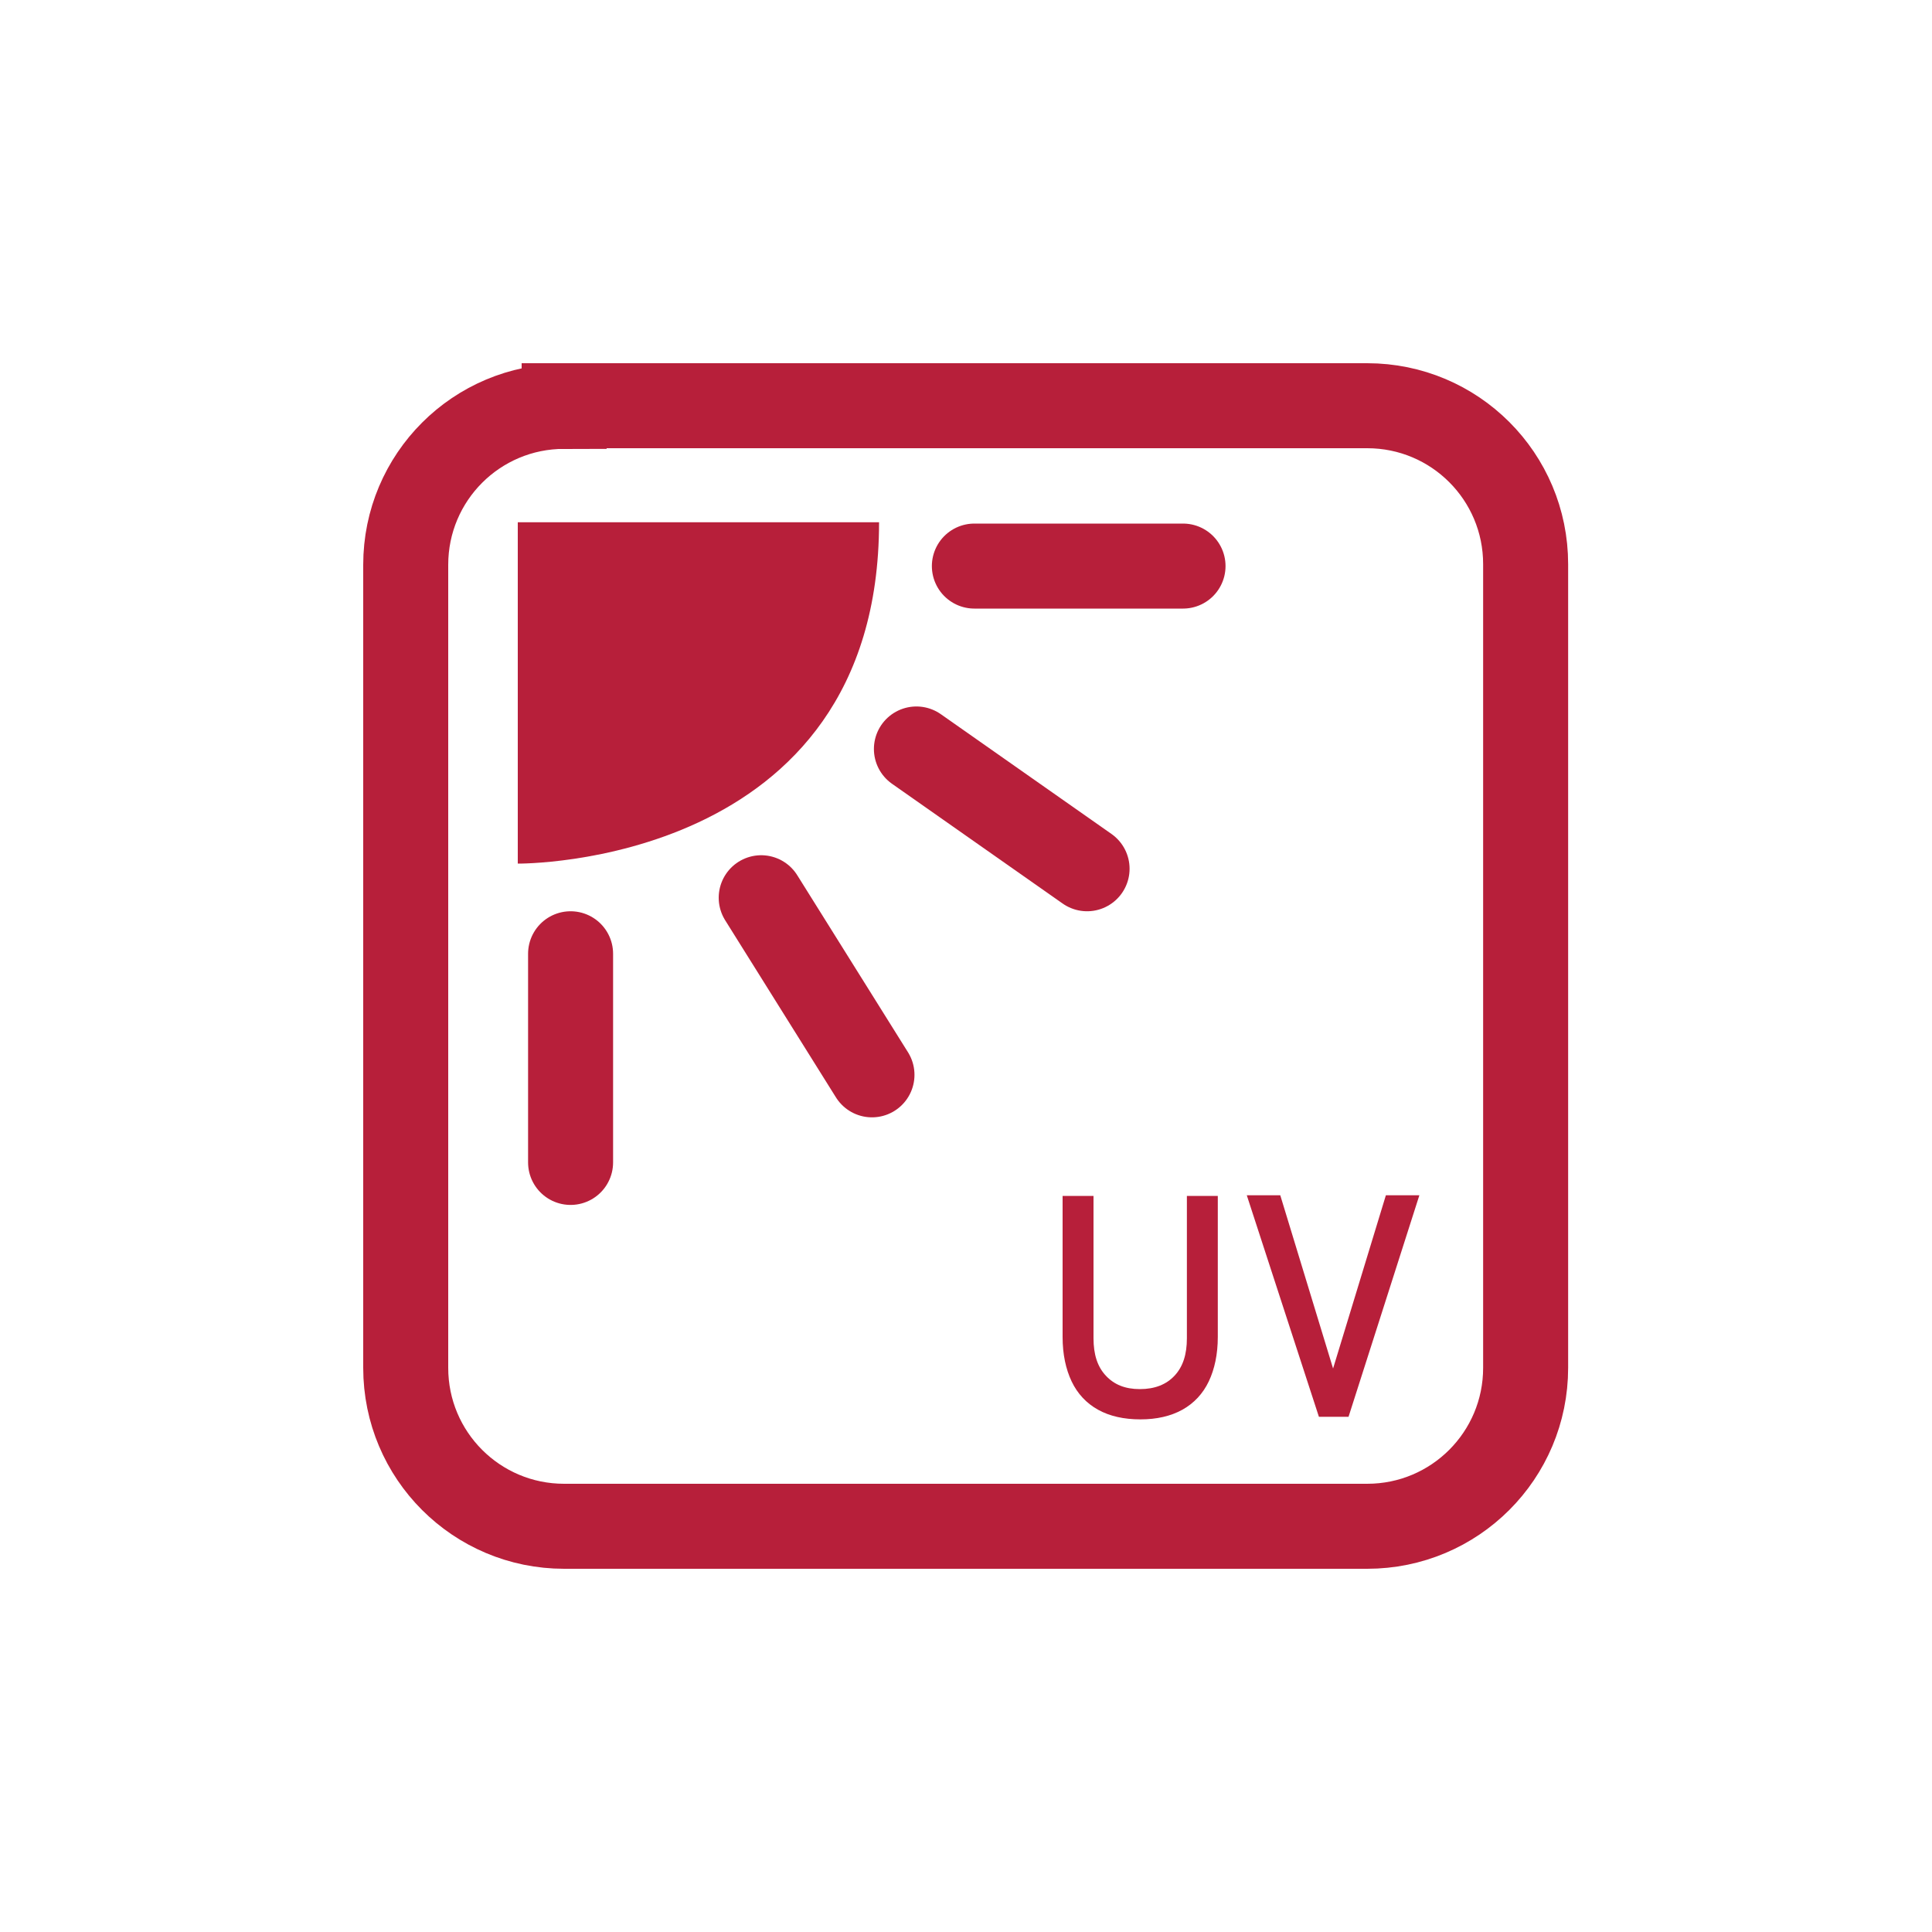 <?xml version="1.0" encoding="UTF-8" standalone="no"?>
<!-- Generator: Adobe Illustrator 25.1.0, SVG Export Plug-In . SVG Version: 6.00 Build 0)  -->

<svg
   xmlns:dc="http://purl.org/dc/elements/1.1/"
   xmlns:cc="http://creativecommons.org/ns#"
   xmlns:rdf="http://www.w3.org/1999/02/22-rdf-syntax-ns#"
   xmlns:svg="http://www.w3.org/2000/svg"
   xmlns="http://www.w3.org/2000/svg"
   xmlns:sodipodi="http://sodipodi.sourceforge.net/DTD/sodipodi-0.dtd"
   xmlns:inkscape="http://www.inkscape.org/namespaces/inkscape"
   version="1.1"
   id="Ebene_1"
   x="0px"
   y="0px"
   viewBox="0 0 300 300"
   style="enable-background:new 0 0 300 300;"
   xml:space="preserve"
   sodipodi:docname="1_37-Zertifikat_UV_rot-mit-Rahmen_grau_01.svg"
   inkscape:version="0.92.3 (2405546, 2018-03-11)"><defs
   id="defs33" /><sodipodi:namedview
   pagecolor="#ffffff"
   bordercolor="#666666"
   borderopacity="1"
   objecttolerance="10"
   gridtolerance="10"
   guidetolerance="10"
   inkscape:pageopacity="0"
   inkscape:pageshadow="2"
   inkscape:window-width="640"
   inkscape:window-height="480"
   id="namedview31"
   showgrid="false"
   inkscape:zoom="0.78666667"
   inkscape:cx="150"
   inkscape:cy="150"
   inkscape:window-x="0"
   inkscape:window-y="0"
   inkscape:window-maximized="0"
   inkscape:current-layer="g8" />
<style
   type="text/css"
   id="style2">
	.st0{fill:#665F60;}
	.st1{fill:none;stroke:#B71F3A;stroke-width:13.2;}
	.st2{fill:#B71F3A;}
	.st3{fill:none;stroke:#B71F3A;stroke-width:13.2;stroke-linecap:round;}
</style>
<g
   id="g8">
	
	
</g>
<g
   id="g28">
	<path
   class="st1"
   d="M87.6,63.1c-13.6,0-24.6,11-24.6,24.6v124.7c0,13.6,11,24.6,24.6,24.6h124.7c13.6,0,24.6-11,24.6-24.6V87.6   c0-13.6-11-24.6-24.6-24.6H87.6L87.6,63.1z"
   id="path10" />
	<path
   class="st2"
   d="M80.4,81.1v53c0,0,56.1,0.6,56.1-53H80.4L80.4,81.1z"
   id="path12" />
	<path
   class="st3"
   d="M151.3,87.9h32.4 M88.6,148.1v32.4"
   id="path14" />
	<line
   class="st3"
   x1="142.3"
   y1="116.3"
   x2="168.8"
   y2="134.9"
   id="line16" />
	<line
   class="st3"
   x1="118.2"
   y1="139.4"
   x2="135.4"
   y2="166.9"
   id="line18" />
	<g
   id="g26">
		<g
   id="g24">
			<path
   class="st2"
   d="M170.5,218.9c-1.8-1-3.2-2.5-4.1-4.4c-0.9-1.9-1.4-4.2-1.4-6.9v-21.9h4.8v22.1c0,2.5,0.6,4.4,1.9,5.8     c1.3,1.4,3,2.1,5.3,2.1c2.3,0,4.1-0.7,5.4-2.1c1.3-1.4,1.9-3.3,1.9-5.8v-22.1h4.8v21.9c0,2.7-0.5,5-1.4,6.9     c-0.9,1.9-2.3,3.4-4.1,4.4c-1.8,1-4,1.5-6.5,1.5C174.5,220.4,172.3,219.9,170.5,218.9z"
   id="path20" />
			<path
   class="st2"
   d="M193.6,185.6h5.2l8.2,26.9l8.2-26.9h5.2L209.4,220h-4.6L193.6,185.6z"
   id="path22" />
		</g>
	</g>
</g>
</svg>